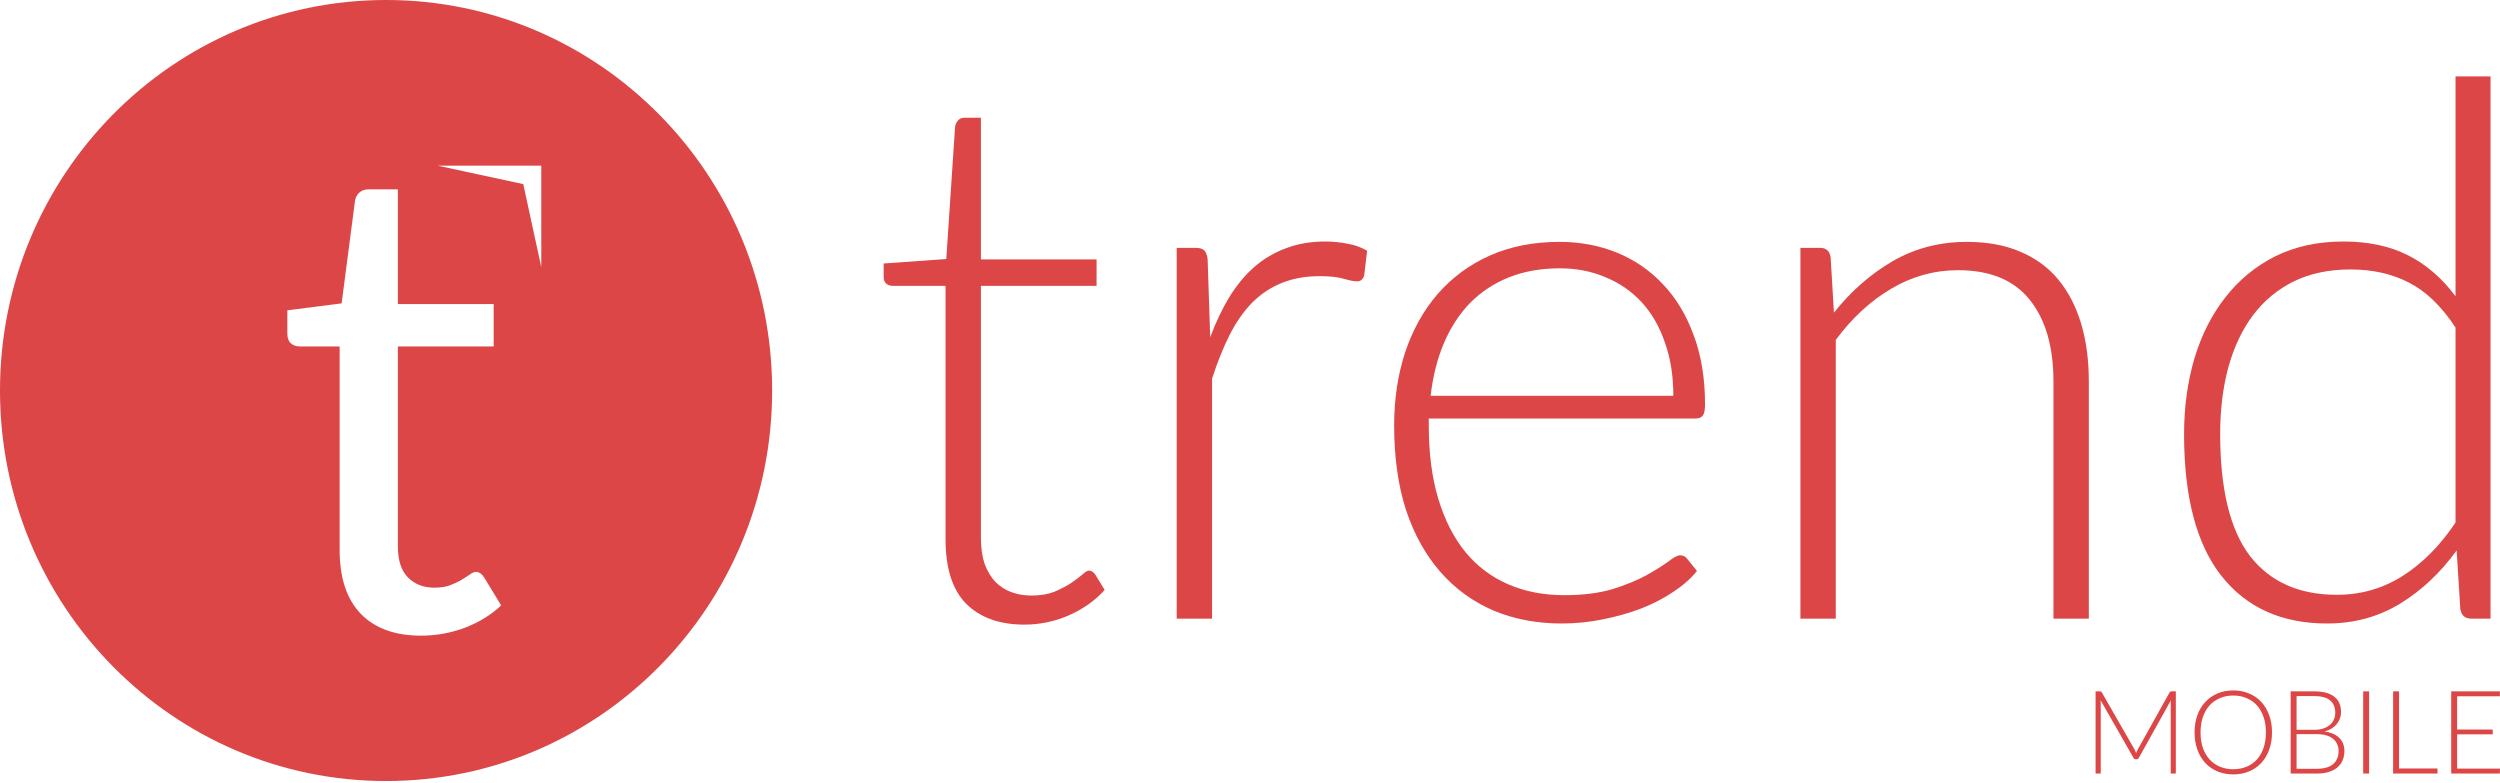 <svg width="460" height="144" viewBox="0 0 460 144" fill="none" xmlns="http://www.w3.org/2000/svg">
<path fill-rule="evenodd" clip-rule="evenodd" d="M142.073 71.855C142.073 111.54 110.268 143.711 71.036 143.711C31.804 143.711 0 111.54 0 71.855C0 32.171 31.804 0 71.036 0C110.268 0 142.073 32.171 142.073 71.855ZM77.478 116.96C72.665 116.96 68.955 115.609 66.347 112.908C63.781 110.207 62.497 106.317 62.497 101.237V63.745H55.157C54.516 63.745 53.974 63.563 53.533 63.2C53.092 62.797 52.871 62.193 52.871 61.386V57.093L62.858 55.823L65.325 36.895C65.445 36.291 65.706 35.807 66.107 35.444C66.548 35.041 67.11 34.839 67.791 34.839H73.206V55.944H90.834V63.745H73.206V100.511C73.206 103.091 73.828 105.006 75.071 106.256C76.314 107.506 77.919 108.131 79.884 108.131C81.007 108.131 81.97 107.99 82.772 107.707C83.614 107.385 84.336 107.042 84.938 106.679C85.539 106.317 86.041 105.994 86.442 105.712C86.883 105.389 87.264 105.228 87.585 105.228C88.146 105.228 88.648 105.571 89.089 106.256L92.217 111.396C90.372 113.13 88.146 114.5 85.539 115.508C82.932 116.476 80.245 116.96 77.478 116.96ZM80.537 30.484H99.595V49.147L96.281 33.877L80.537 30.484Z" fill="#DD4646"/>
<path d="M188.484 114.93C183.921 114.93 180.351 113.65 177.776 111.09C175.246 108.529 173.981 104.575 173.981 99.226V52.596H164.289C163.792 52.596 163.385 52.459 163.069 52.185C162.753 51.91 162.595 51.522 162.595 51.019V48.482L174.116 47.659L175.743 23.246C175.833 22.835 176.014 22.469 176.285 22.149C176.556 21.829 176.94 21.669 177.437 21.669H180.487V47.727H201.768V52.596H180.487V98.883C180.487 100.758 180.713 102.381 181.165 103.752C181.662 105.078 182.317 106.175 183.13 107.044C183.989 107.912 184.983 108.552 186.112 108.964C187.242 109.375 188.462 109.581 189.772 109.581C191.398 109.581 192.799 109.352 193.974 108.895C195.149 108.392 196.165 107.867 197.024 107.318C197.882 106.724 198.582 106.198 199.125 105.741C199.667 105.238 200.096 104.986 200.412 104.986C200.774 104.986 201.135 105.215 201.497 105.672L203.259 108.552C201.542 110.472 199.351 112.027 196.685 113.215C194.064 114.358 191.331 114.93 188.484 114.93Z" fill="#DD4646"/>
<path d="M222.679 62.059C223.718 59.27 224.893 56.802 226.203 54.653C227.559 52.459 229.095 50.607 230.812 49.099C232.574 47.59 234.517 46.447 236.64 45.67C238.809 44.847 241.204 44.436 243.824 44.436C245.225 44.436 246.603 44.573 247.959 44.847C249.314 45.076 250.511 45.51 251.551 46.15L251.008 50.676C250.782 51.407 250.353 51.773 249.721 51.773C249.178 51.773 248.343 51.613 247.213 51.293C246.129 50.973 244.683 50.813 242.876 50.813C240.255 50.813 237.928 51.224 235.895 52.047C233.907 52.825 232.1 54.013 230.473 55.613C228.892 57.213 227.491 59.202 226.271 61.579C225.096 63.911 224.012 66.608 223.018 69.671V113.833H216.512V45.602H219.968C220.736 45.602 221.278 45.761 221.595 46.081C221.911 46.401 222.114 46.95 222.205 47.727L222.679 62.059Z" fill="#DD4646"/>
<path d="M307.897 72.825C307.897 69.168 307.377 65.899 306.338 63.019C305.344 60.093 303.921 57.625 302.068 55.613C300.216 53.602 298.002 52.07 295.426 51.019C292.896 49.922 290.095 49.373 287.022 49.373C283.543 49.373 280.426 49.922 277.67 51.019C274.914 52.116 272.519 53.693 270.486 55.75C268.498 57.808 266.894 60.276 265.674 63.156C264.454 66.037 263.641 69.26 263.234 72.825H307.897ZM262.895 77.008V78.311C262.895 83.431 263.483 87.934 264.657 91.82C265.832 95.706 267.504 98.975 269.672 101.626C271.841 104.232 274.462 106.198 277.534 107.524C280.607 108.849 284.04 109.512 287.836 109.512C291.224 109.512 294.161 109.147 296.646 108.415C299.131 107.638 301.21 106.792 302.881 105.878C304.598 104.918 305.954 104.072 306.948 103.341C307.942 102.564 308.665 102.175 309.117 102.175C309.704 102.175 310.156 102.404 310.472 102.861L312.234 105.055C311.15 106.427 309.704 107.707 307.897 108.895C306.135 110.084 304.147 111.112 301.933 111.981C299.764 112.804 297.414 113.467 294.884 113.97C292.399 114.473 289.892 114.724 287.361 114.724C282.753 114.724 278.551 113.924 274.755 112.324C270.96 110.678 267.707 108.301 264.996 105.192C262.285 102.084 260.184 98.289 258.693 93.809C257.247 89.283 256.524 84.117 256.524 78.311C256.524 73.42 257.202 68.917 258.558 64.802C259.958 60.642 261.946 57.076 264.522 54.105C267.142 51.087 270.328 48.733 274.078 47.041C277.873 45.35 282.165 44.504 286.955 44.504C290.75 44.504 294.274 45.167 297.527 46.493C300.78 47.819 303.604 49.762 305.999 52.322C308.394 54.836 310.269 57.945 311.624 61.648C313.025 65.351 313.725 69.602 313.725 74.403C313.725 75.408 313.59 76.094 313.319 76.46C313.047 76.826 312.596 77.008 311.963 77.008H262.895Z" fill="#DD4646"/>
<path d="M337.444 57.533C340.561 53.602 344.153 50.447 348.22 48.07C352.331 45.693 356.895 44.504 361.91 44.504C365.615 44.504 368.868 45.099 371.669 46.287C374.516 47.476 376.865 49.19 378.718 51.43C380.57 53.67 381.971 56.368 382.92 59.522C383.868 62.676 384.343 66.242 384.343 70.219V113.833H377.837V70.219C377.837 63.819 376.391 58.813 373.499 55.202C370.607 51.545 366.202 49.716 360.283 49.716C355.901 49.716 351.789 50.859 347.949 53.145C344.153 55.385 340.765 58.516 337.783 62.539V113.833H331.276V45.602H334.868C335.998 45.602 336.653 46.173 336.834 47.316L337.444 57.533Z" fill="#DD4646"/>
<path d="M451.819 60.276C449.243 56.345 446.374 53.579 443.211 51.979C440.094 50.379 436.525 49.579 432.503 49.579C428.527 49.579 425.048 50.31 422.066 51.773C419.084 53.236 416.577 55.316 414.543 58.013C412.555 60.665 411.042 63.865 410.003 67.614C409.009 71.317 408.512 75.408 408.512 79.888C408.512 90.037 410.341 97.512 414.001 102.312C417.706 107.067 423.038 109.444 429.996 109.444C434.424 109.444 438.467 108.278 442.127 105.947C445.787 103.615 449.017 100.346 451.819 96.14V60.276ZM458.257 14.057V113.833H454.733C453.558 113.833 452.88 113.238 452.7 112.05L452.022 101.283C449.04 105.398 445.561 108.667 441.585 111.09C437.609 113.513 433.136 114.724 428.166 114.724C419.852 114.724 413.391 111.821 408.783 106.015C404.174 100.209 401.87 91.5 401.87 79.888C401.87 74.905 402.502 70.265 403.767 65.968C405.078 61.625 406.975 57.876 409.46 54.722C411.945 51.522 414.995 49.007 418.61 47.179C422.27 45.35 426.471 44.436 431.216 44.436C435.779 44.436 439.732 45.282 443.076 46.973C446.419 48.664 449.334 51.179 451.819 54.516V14.057H458.257Z" fill="#DD4646"/>
<path d="M400.353 127.209V142.331H399.413V129.442C399.413 129.257 399.423 129.061 399.444 128.855L393.561 139.424C393.463 139.609 393.322 139.702 393.139 139.702H392.97C392.787 139.702 392.646 139.609 392.547 139.424L386.506 128.833C386.527 129.047 386.537 129.25 386.537 129.442V142.331H385.587V127.209H386.337C386.435 127.209 386.513 127.22 386.569 127.241C386.625 127.262 386.682 127.319 386.738 127.412L392.769 137.928C392.875 138.127 392.966 138.341 393.044 138.569C393.086 138.455 393.132 138.345 393.181 138.238C393.23 138.124 393.283 138.017 393.339 137.917L399.201 127.412C399.258 127.319 399.314 127.262 399.37 127.241C399.434 127.22 399.515 127.209 399.613 127.209H400.353Z" fill="#DD4646"/>
<path d="M418.048 134.764C418.048 135.933 417.876 136.994 417.531 137.949C417.186 138.897 416.7 139.709 416.073 140.386C415.447 141.055 414.693 141.576 413.813 141.946C412.94 142.309 411.975 142.491 410.919 142.491C409.863 142.491 408.898 142.309 408.025 141.946C407.152 141.576 406.402 141.055 405.775 140.386C405.149 139.709 404.663 138.897 404.318 137.949C403.973 136.994 403.8 135.933 403.8 134.764C403.8 133.603 403.973 132.549 404.318 131.601C404.663 130.646 405.149 129.834 405.775 129.165C406.402 128.488 407.152 127.964 408.025 127.594C408.898 127.223 409.863 127.038 410.919 127.038C411.975 127.038 412.94 127.223 413.813 127.594C414.693 127.957 415.447 128.477 416.073 129.154C416.7 129.831 417.186 130.646 417.531 131.601C417.876 132.549 418.048 133.603 418.048 134.764ZM416.929 134.764C416.929 133.71 416.784 132.762 416.496 131.922C416.207 131.081 415.799 130.369 415.271 129.784C414.742 129.2 414.109 128.755 413.369 128.449C412.63 128.135 411.813 127.978 410.919 127.978C410.032 127.978 409.218 128.135 408.479 128.449C407.74 128.755 407.102 129.2 406.567 129.784C406.039 130.369 405.627 131.081 405.332 131.922C405.043 132.762 404.899 133.71 404.899 134.764C404.899 135.826 405.043 136.777 405.332 137.618C405.627 138.451 406.039 139.16 406.567 139.745C407.102 140.329 407.74 140.774 408.479 141.08C409.218 141.387 410.032 141.54 410.919 141.54C411.813 141.54 412.63 141.387 413.369 141.08C414.109 140.774 414.742 140.329 415.271 139.745C415.799 139.16 416.207 138.451 416.496 137.618C416.784 136.777 416.929 135.826 416.929 134.764Z" fill="#DD4646"/>
<path d="M426.319 141.454C427.628 141.454 428.618 141.169 429.287 140.599C429.963 140.022 430.301 139.214 430.301 138.174C430.301 137.696 430.209 137.269 430.026 136.891C429.85 136.506 429.593 136.182 429.255 135.919C428.917 135.648 428.502 135.441 428.009 135.299C427.516 135.156 426.956 135.085 426.329 135.085H422.569V141.454H426.319ZM422.569 128.075V134.284H425.801C426.491 134.284 427.079 134.195 427.565 134.016C428.058 133.838 428.459 133.603 428.769 133.311C429.086 133.019 429.318 132.688 429.466 132.317C429.614 131.947 429.688 131.566 429.688 131.174C429.688 130.155 429.368 129.385 428.727 128.865C428.093 128.338 427.111 128.075 425.78 128.075H422.569ZM425.78 127.209C426.632 127.209 427.371 127.294 427.998 127.465C428.625 127.636 429.142 127.889 429.551 128.224C429.959 128.552 430.262 128.954 430.459 129.432C430.656 129.909 430.755 130.451 430.755 131.056C430.755 131.455 430.684 131.84 430.544 132.21C430.41 132.581 430.213 132.923 429.952 133.236C429.699 133.55 429.382 133.824 429.002 134.059C428.628 134.287 428.199 134.462 427.713 134.583C428.889 134.754 429.79 135.149 430.417 135.769C431.051 136.382 431.367 137.19 431.367 138.195C431.367 138.836 431.255 139.413 431.029 139.926C430.804 140.439 430.477 140.874 430.047 141.23C429.618 141.586 429.09 141.861 428.463 142.053C427.836 142.238 427.125 142.331 426.329 142.331H421.481V127.209H425.78Z" fill="#DD4646"/>
<path d="M435.916 142.331H434.828V127.209H435.916V142.331Z" fill="#DD4646"/>
<path d="M448.501 141.401V142.331H440.336V127.209H441.424V141.401H448.501Z" fill="#DD4646"/>
<path d="M460 141.422L459.979 142.331H451.022V127.209H459.979V128.117H452.11V134.23H458.659V135.117H452.11V141.422H460Z" fill="#DD4646"/>
</svg>
